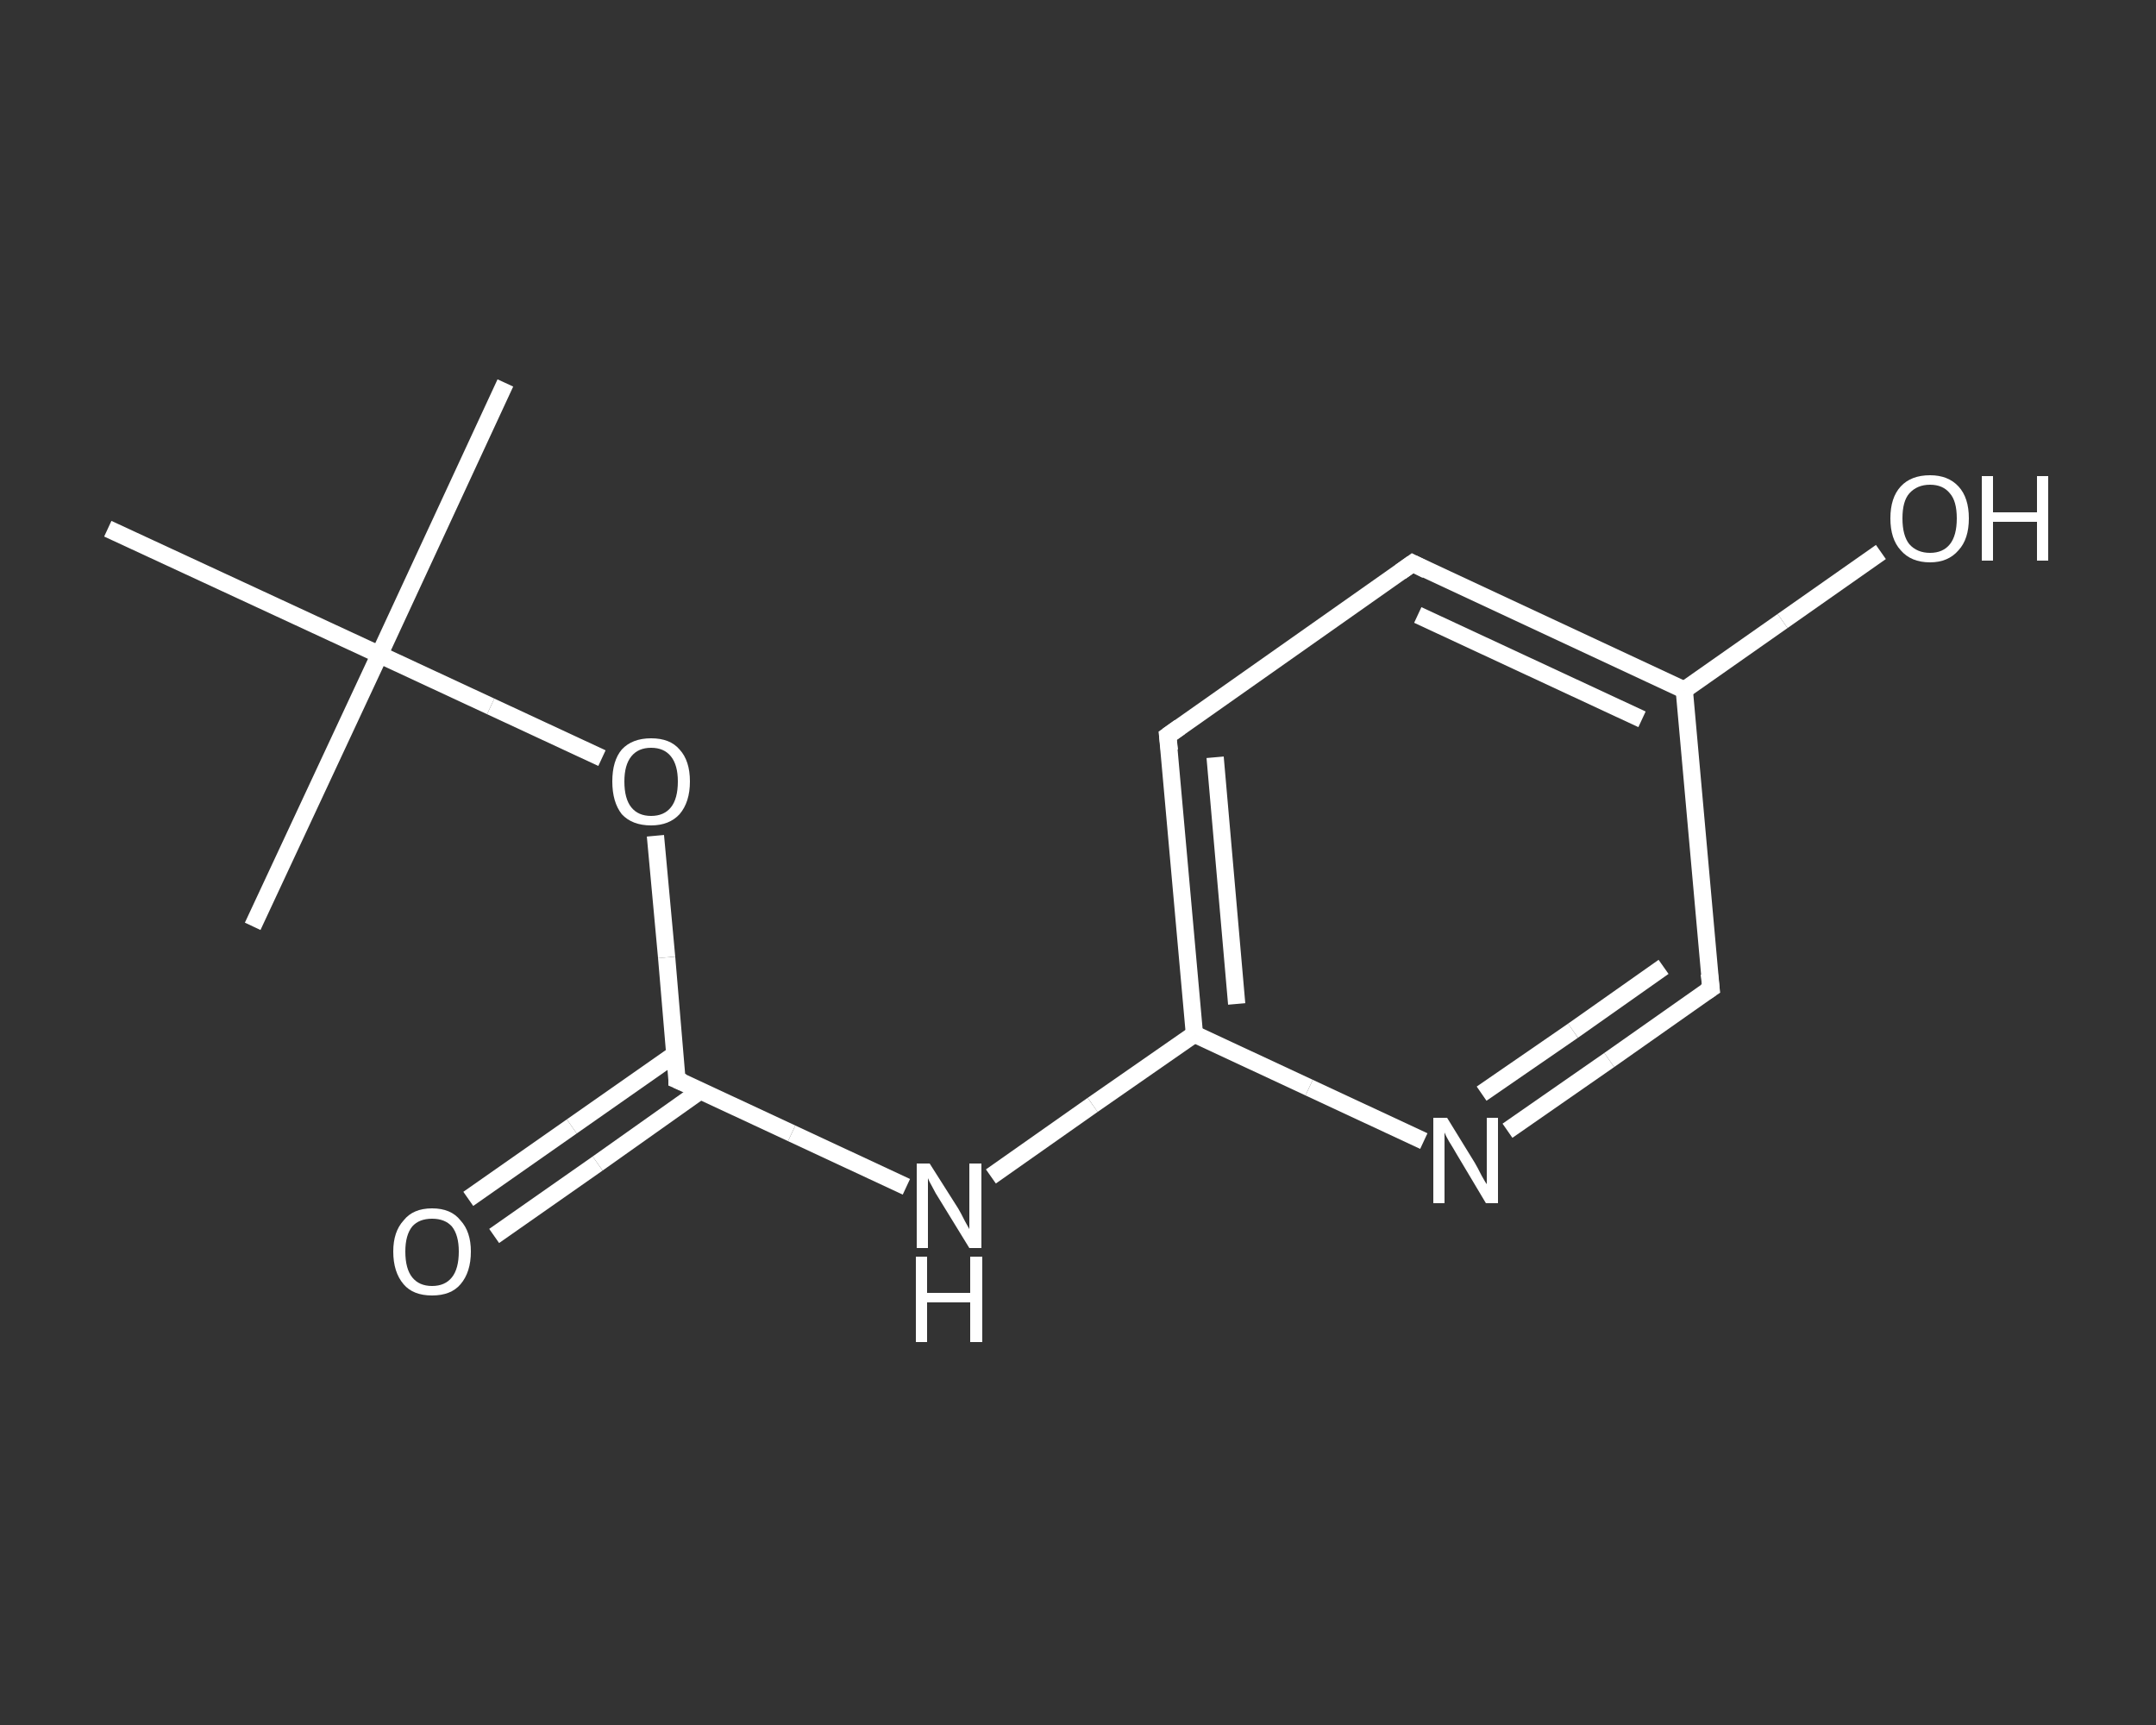 <?xml version='1.0' encoding='iso-8859-1'?>
<svg version='1.1' baseProfile='full'
              xmlns='http://www.w3.org/2000/svg'
                      xmlns:rdkit='http://www.rdkit.org/xml'
                      xmlns:xlink='http://www.w3.org/1999/xlink'
                  xml:space='preserve'
width='250px' height='200px' viewBox='0 0 250 200'>
<rect x="0" y="0" width="250" height="200" fill="#333333" stroke="none"/>
<!-- END OF HEADER -->
<rect style='opacity:1.0;fill:transparent;stroke:none' width='250.0' height='200.0' x='0.0' y='0.0'> </rect>
<path class='bond-0 atom-0 atom-1' d='M 58.6,44.4 L 44.0,75.9' style='fill:none;fill-rule:evenodd;stroke:#FFFFFF;stroke-width:2.0px;stroke-linecap:butt;stroke-linejoin:miter;stroke-opacity:1' />
<path class='bond-1 atom-1 atom-2' d='M 44.0,75.9 L 29.3,107.4' style='fill:none;fill-rule:evenodd;stroke:#FFFFFF;stroke-width:2.0px;stroke-linecap:butt;stroke-linejoin:miter;stroke-opacity:1' />
<path class='bond-2 atom-1 atom-3' d='M 44.0,75.9 L 12.5,61.3' style='fill:none;fill-rule:evenodd;stroke:#FFFFFF;stroke-width:2.0px;stroke-linecap:butt;stroke-linejoin:miter;stroke-opacity:1' />
<path class='bond-3 atom-1 atom-4' d='M 44.0,75.9 L 56.9,81.9' style='fill:none;fill-rule:evenodd;stroke:#FFFFFF;stroke-width:2.0px;stroke-linecap:butt;stroke-linejoin:miter;stroke-opacity:1' />
<path class='bond-3 atom-1 atom-4' d='M 56.9,81.9 L 69.8,87.9' style='fill:none;fill-rule:evenodd;stroke:#FFFFFF;stroke-width:2.0px;stroke-linecap:butt;stroke-linejoin:miter;stroke-opacity:1' />
<path class='bond-4 atom-4 atom-5' d='M 76.0,96.9 L 77.3,111.0' style='fill:none;fill-rule:evenodd;stroke:#FFFFFF;stroke-width:2.0px;stroke-linecap:butt;stroke-linejoin:miter;stroke-opacity:1' />
<path class='bond-4 atom-4 atom-5' d='M 77.3,111.0 L 78.5,125.2' style='fill:none;fill-rule:evenodd;stroke:#FFFFFF;stroke-width:2.0px;stroke-linecap:butt;stroke-linejoin:miter;stroke-opacity:1' />
<path class='bond-5 atom-5 atom-6' d='M 78.3,122.2 L 66.3,130.6' style='fill:none;fill-rule:evenodd;stroke:#FFFFFF;stroke-width:2.0px;stroke-linecap:butt;stroke-linejoin:miter;stroke-opacity:1' />
<path class='bond-5 atom-5 atom-6' d='M 66.3,130.6 L 54.3,139.0' style='fill:none;fill-rule:evenodd;stroke:#FFFFFF;stroke-width:2.0px;stroke-linecap:butt;stroke-linejoin:miter;stroke-opacity:1' />
<path class='bond-5 atom-5 atom-6' d='M 81.3,126.4 L 69.3,134.9' style='fill:none;fill-rule:evenodd;stroke:#FFFFFF;stroke-width:2.0px;stroke-linecap:butt;stroke-linejoin:miter;stroke-opacity:1' />
<path class='bond-5 atom-5 atom-6' d='M 69.3,134.9 L 57.3,143.3' style='fill:none;fill-rule:evenodd;stroke:#FFFFFF;stroke-width:2.0px;stroke-linecap:butt;stroke-linejoin:miter;stroke-opacity:1' />
<path class='bond-6 atom-5 atom-7' d='M 78.5,125.2 L 91.8,131.4' style='fill:none;fill-rule:evenodd;stroke:#FFFFFF;stroke-width:2.0px;stroke-linecap:butt;stroke-linejoin:miter;stroke-opacity:1' />
<path class='bond-6 atom-5 atom-7' d='M 91.8,131.4 L 105.1,137.6' style='fill:none;fill-rule:evenodd;stroke:#FFFFFF;stroke-width:2.0px;stroke-linecap:butt;stroke-linejoin:miter;stroke-opacity:1' />
<path class='bond-7 atom-7 atom-8' d='M 114.9,136.4 L 126.7,128.1' style='fill:none;fill-rule:evenodd;stroke:#FFFFFF;stroke-width:2.0px;stroke-linecap:butt;stroke-linejoin:miter;stroke-opacity:1' />
<path class='bond-7 atom-7 atom-8' d='M 126.7,128.1 L 138.5,119.9' style='fill:none;fill-rule:evenodd;stroke:#FFFFFF;stroke-width:2.0px;stroke-linecap:butt;stroke-linejoin:miter;stroke-opacity:1' />
<path class='bond-8 atom-8 atom-9' d='M 138.5,119.9 L 135.4,85.3' style='fill:none;fill-rule:evenodd;stroke:#FFFFFF;stroke-width:2.0px;stroke-linecap:butt;stroke-linejoin:miter;stroke-opacity:1' />
<path class='bond-8 atom-8 atom-9' d='M 143.4,116.4 L 140.9,87.8' style='fill:none;fill-rule:evenodd;stroke:#FFFFFF;stroke-width:2.0px;stroke-linecap:butt;stroke-linejoin:miter;stroke-opacity:1' />
<path class='bond-9 atom-9 atom-10' d='M 135.4,85.3 L 163.8,65.3' style='fill:none;fill-rule:evenodd;stroke:#FFFFFF;stroke-width:2.0px;stroke-linecap:butt;stroke-linejoin:miter;stroke-opacity:1' />
<path class='bond-10 atom-10 atom-11' d='M 163.8,65.3 L 195.3,80.0' style='fill:none;fill-rule:evenodd;stroke:#FFFFFF;stroke-width:2.0px;stroke-linecap:butt;stroke-linejoin:miter;stroke-opacity:1' />
<path class='bond-10 atom-10 atom-11' d='M 164.4,71.3 L 190.4,83.4' style='fill:none;fill-rule:evenodd;stroke:#FFFFFF;stroke-width:2.0px;stroke-linecap:butt;stroke-linejoin:miter;stroke-opacity:1' />
<path class='bond-11 atom-11 atom-12' d='M 195.3,80.0 L 206.7,72.0' style='fill:none;fill-rule:evenodd;stroke:#FFFFFF;stroke-width:2.0px;stroke-linecap:butt;stroke-linejoin:miter;stroke-opacity:1' />
<path class='bond-11 atom-11 atom-12' d='M 206.7,72.0 L 218.1,64.0' style='fill:none;fill-rule:evenodd;stroke:#FFFFFF;stroke-width:2.0px;stroke-linecap:butt;stroke-linejoin:miter;stroke-opacity:1' />
<path class='bond-12 atom-11 atom-13' d='M 195.3,80.0 L 198.4,114.6' style='fill:none;fill-rule:evenodd;stroke:#FFFFFF;stroke-width:2.0px;stroke-linecap:butt;stroke-linejoin:miter;stroke-opacity:1' />
<path class='bond-13 atom-13 atom-14' d='M 198.4,114.6 L 186.6,122.9' style='fill:none;fill-rule:evenodd;stroke:#FFFFFF;stroke-width:2.0px;stroke-linecap:butt;stroke-linejoin:miter;stroke-opacity:1' />
<path class='bond-13 atom-13 atom-14' d='M 186.6,122.9 L 174.8,131.1' style='fill:none;fill-rule:evenodd;stroke:#FFFFFF;stroke-width:2.0px;stroke-linecap:butt;stroke-linejoin:miter;stroke-opacity:1' />
<path class='bond-13 atom-13 atom-14' d='M 192.9,112.1 L 182.4,119.5' style='fill:none;fill-rule:evenodd;stroke:#FFFFFF;stroke-width:2.0px;stroke-linecap:butt;stroke-linejoin:miter;stroke-opacity:1' />
<path class='bond-13 atom-13 atom-14' d='M 182.4,119.5 L 171.8,126.8' style='fill:none;fill-rule:evenodd;stroke:#FFFFFF;stroke-width:2.0px;stroke-linecap:butt;stroke-linejoin:miter;stroke-opacity:1' />
<path class='bond-14 atom-14 atom-8' d='M 165.1,132.3 L 151.8,126.1' style='fill:none;fill-rule:evenodd;stroke:#FFFFFF;stroke-width:2.0px;stroke-linecap:butt;stroke-linejoin:miter;stroke-opacity:1' />
<path class='bond-14 atom-14 atom-8' d='M 151.8,126.1 L 138.5,119.9' style='fill:none;fill-rule:evenodd;stroke:#FFFFFF;stroke-width:2.0px;stroke-linecap:butt;stroke-linejoin:miter;stroke-opacity:1' />
<path d='M 78.5,124.5 L 78.5,125.2 L 79.2,125.5' style='fill:none;stroke:#FFFFFF;stroke-width:2.0px;stroke-linecap:butt;stroke-linejoin:miter;stroke-opacity:1;' />
<path d='M 135.6,87.0 L 135.4,85.3 L 136.8,84.3' style='fill:none;stroke:#FFFFFF;stroke-width:2.0px;stroke-linecap:butt;stroke-linejoin:miter;stroke-opacity:1;' />
<path d='M 162.4,66.3 L 163.8,65.3 L 165.4,66.1' style='fill:none;stroke:#FFFFFF;stroke-width:2.0px;stroke-linecap:butt;stroke-linejoin:miter;stroke-opacity:1;' />
<path d='M 198.2,112.9 L 198.4,114.6 L 197.8,115.0' style='fill:none;stroke:#FFFFFF;stroke-width:2.0px;stroke-linecap:butt;stroke-linejoin:miter;stroke-opacity:1;' />
<path class='atom-4' d='M 71.0 90.6
Q 71.0 88.2, 72.1 86.9
Q 73.3 85.6, 75.5 85.6
Q 77.7 85.6, 78.8 86.9
Q 80.0 88.2, 80.0 90.6
Q 80.0 93.0, 78.8 94.4
Q 77.6 95.7, 75.5 95.7
Q 73.3 95.7, 72.1 94.4
Q 71.0 93.0, 71.0 90.6
M 75.5 94.6
Q 77.0 94.6, 77.8 93.6
Q 78.6 92.6, 78.6 90.6
Q 78.6 88.7, 77.8 87.7
Q 77.0 86.7, 75.5 86.7
Q 74.0 86.7, 73.2 87.7
Q 72.4 88.7, 72.4 90.6
Q 72.4 92.6, 73.2 93.6
Q 74.0 94.6, 75.5 94.6
' fill='#FFFFFF'/>
<path class='atom-6' d='M 45.6 145.1
Q 45.6 142.8, 46.8 141.5
Q 47.9 140.1, 50.1 140.1
Q 52.3 140.1, 53.4 141.5
Q 54.6 142.8, 54.6 145.1
Q 54.6 147.5, 53.4 148.9
Q 52.3 150.2, 50.1 150.2
Q 47.9 150.2, 46.8 148.9
Q 45.6 147.5, 45.6 145.1
M 50.1 149.1
Q 51.6 149.1, 52.4 148.1
Q 53.2 147.1, 53.2 145.1
Q 53.2 143.2, 52.4 142.2
Q 51.6 141.3, 50.1 141.3
Q 48.6 141.3, 47.8 142.2
Q 47.0 143.2, 47.0 145.1
Q 47.0 147.1, 47.8 148.1
Q 48.6 149.1, 50.1 149.1
' fill='#FFFFFF'/>
<path class='atom-7' d='M 107.8 134.9
L 111.1 140.1
Q 111.4 140.6, 111.9 141.6
Q 112.4 142.5, 112.4 142.5
L 112.4 134.9
L 113.8 134.9
L 113.8 144.7
L 112.4 144.7
L 108.9 139.0
Q 108.5 138.4, 108.1 137.6
Q 107.7 136.9, 107.6 136.6
L 107.6 144.7
L 106.3 144.7
L 106.3 134.9
L 107.8 134.9
' fill='#FFFFFF'/>
<path class='atom-7' d='M 106.2 145.7
L 107.5 145.7
L 107.5 149.9
L 112.5 149.9
L 112.5 145.7
L 113.9 145.7
L 113.9 155.6
L 112.5 155.6
L 112.5 151.0
L 107.5 151.0
L 107.5 155.6
L 106.2 155.6
L 106.2 145.7
' fill='#FFFFFF'/>
<path class='atom-12' d='M 219.2 60.1
Q 219.2 57.7, 220.4 56.4
Q 221.6 55.1, 223.8 55.1
Q 225.9 55.1, 227.1 56.4
Q 228.3 57.7, 228.3 60.1
Q 228.3 62.5, 227.1 63.8
Q 225.9 65.2, 223.8 65.2
Q 221.6 65.2, 220.4 63.8
Q 219.2 62.5, 219.2 60.1
M 223.8 64.1
Q 225.3 64.1, 226.1 63.1
Q 226.9 62.1, 226.9 60.1
Q 226.9 58.1, 226.1 57.2
Q 225.3 56.2, 223.8 56.2
Q 222.3 56.2, 221.4 57.2
Q 220.6 58.1, 220.6 60.1
Q 220.6 62.1, 221.4 63.1
Q 222.3 64.1, 223.8 64.1
' fill='#FFFFFF'/>
<path class='atom-12' d='M 229.8 55.2
L 231.1 55.2
L 231.1 59.4
L 236.2 59.4
L 236.2 55.2
L 237.5 55.2
L 237.5 65.0
L 236.2 65.0
L 236.2 60.5
L 231.1 60.5
L 231.1 65.0
L 229.8 65.0
L 229.8 55.2
' fill='#FFFFFF'/>
<path class='atom-14' d='M 167.8 129.6
L 171.0 134.8
Q 171.3 135.3, 171.8 136.3
Q 172.3 137.2, 172.4 137.3
L 172.4 129.6
L 173.7 129.6
L 173.7 139.5
L 172.3 139.5
L 168.9 133.8
Q 168.5 133.1, 168.0 132.3
Q 167.6 131.6, 167.5 131.3
L 167.5 139.5
L 166.2 139.5
L 166.2 129.6
L 167.8 129.6
' fill='#FFFFFF'/>
</svg>

